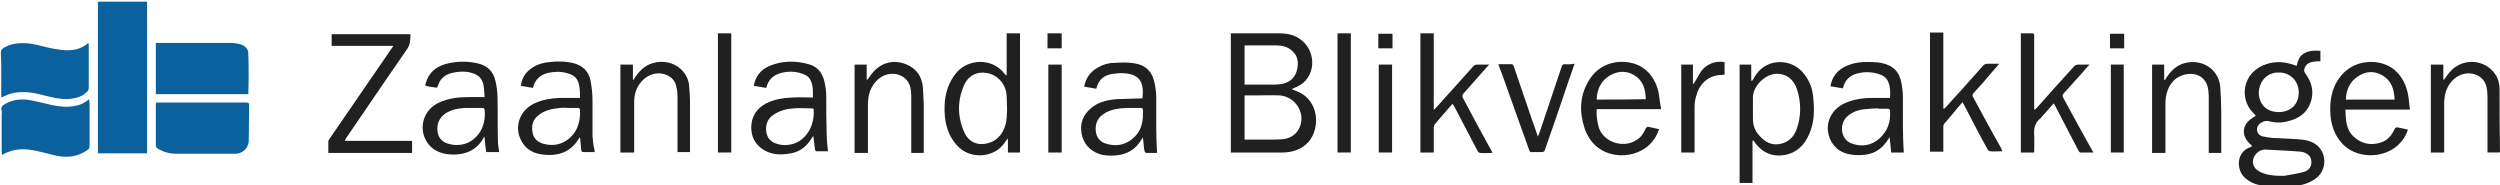 <?xml version="1.0" encoding="utf-8"?>
<!-- Generator: Adobe Illustrator 22.1.0, SVG Export Plug-In . SVG Version: 6.00 Build 0)  -->
<svg version="1.1" id="Laag_1" xmlns="http://www.w3.org/2000/svg" xmlns:xlink="http://www.w3.org/1999/xlink" x="0px" y="0px"
	 viewBox="0 0 600 44.5" style="enable-background:new 0 0 600 44.5;" xml:space="preserve">
<style type="text/css">
	.st0{fill:#0A619E;}
	.st1{fill:#202020;}
</style>
<path class="st0" d="M23.5,36.8h11.8V0.4H23.5V36.8z"/>
<path class="st1" d="M311.7,22.1c-0.5-0.2-1-0.4-1.7-0.7c0.4-0.2,0.8-0.4,1.1-0.5c4.9-2.1,4.9-8.5,1.2-11.3C310.8,8.4,309,8,307.1,8
	c-3.7,0-7.4,0-11.1,0c-0.2,0-0.4,0-0.6,0c0,9.6,0,19.1,0,28.6c0.1,0,0.2,0,0.2,0c4,0,8,0,12.1,0c2.4,0,4.7-0.7,6.4-2.6
	C317,30.5,316.4,24.2,311.7,22.1z M298.7,10.9c0.2,0,0.3,0,0.5,0c2.4,0,4.8,0,7.2,0c1.3,0,2.6,0.3,3.6,1.2c1.5,1.2,1.7,2.9,1.3,4.6
	c-0.4,1.8-1.6,3-3.4,3.4c-0.6,0.1-1.3,0.2-1.9,0.2c-2.4,0-4.8,0-7.3,0C298.7,17.1,298.7,14,298.7,10.9z M311.8,30.8
	c-0.8,1.6-2.2,2.4-3.9,2.6c-0.9,0.1-1.8,0.1-2.7,0.1c-2.2,0-4.3,0-6.5,0c0-3.5,0-7,0-10.6c0.9,0,1.8,0,2.7,0c1.9,0,3.9-0.1,5.8,0
	C311.1,23.3,313.5,27.4,311.8,30.8z"/>
<path class="st0" d="M59.6,12.8c0-1.1-0.9-1.9-2-2.2c-0.8-0.2-1.6-0.3-2.4-0.3c-5.7,0-11.4,0-17.1,0c-0.2,0-0.4,0-0.7,0
	c0,4.2,0,8.2,0,12.3c7.4,0,14.8,0,22.2,0C59.7,19.4,59.7,16.1,59.6,12.8z"/>
<path class="st1" d="M556,34.8c-1.4-1.1-3.1-1.3-4.8-1.4c-1.9-0.1-3.8-0.2-5.8-0.3c-0.8-0.1-1.7-0.2-2.5-0.4c-1.3-0.4-1.6-2-0.7-2.9
	c0.7-0.6,1.4-0.9,2.4-0.7c1.5,0.4,3,0.4,4.5,0c3-0.7,5-2.4,5.7-5.4c0.5-2.3-0.2-4.3-1.6-6.2c-0.2-0.2-0.2-0.6-0.2-0.8
	c0.3-1.2,1-1.7,2.3-1.9c0.5-0.1,1-0.1,1.6-0.1c0-0.9,0-1.7,0-2.5c-1.3-0.1-2.5-0.1-3.7,0.5c-1.3,0.6-1.7,1.8-2,3.1
	c-0.1,0-0.1,0-0.1,0c-0.2-0.1-0.3-0.1-0.5-0.2c-2.6-0.9-5.1-1-7.7,0.2c-4.1,1.9-5.4,6.7-2.9,10.4c0.4,0.5,0.9,1,1.4,1.6
	c-0.3,0.2-0.6,0.3-0.8,0.5c-2.6,1.6-2.8,4.4-0.4,6.4c0.1,0.1,0.2,0.2,0.3,0.4c-0.3,0.2-0.6,0.3-0.9,0.4c-2.9,1.4-2.8,5.2-1,7
	c1.1,1.1,2.5,1.7,4,2c2.8,0.6,5.6,0.5,8.5,0.1c1.6-0.2,3.2-0.7,4.6-1.7C558.5,40.9,558.5,36.8,556,34.8z M547,17.4
	c2.7,0,4.7,2.1,4.7,4.8c0,2.8-1.9,4.7-4.8,4.7c-2.9,0-4.7-1.8-4.8-4.6C542.2,19.4,544.2,17.3,547,17.4z M552.8,41.3
	c-1.5,0.4-3,0.6-4.6,0.9c-0.3,0-0.5,0-0.8,0c-1.7,0-3.4-0.2-4.9-0.9c-1-0.5-1.7-1.2-1.8-2.3c-0.1-1.6,1.4-3.2,3-3.1
	c1.9,0.1,3.8,0.2,5.7,0.3c0.9,0.1,1.9,0.1,2.8,0.2c1.4,0.2,2.4,1,2.5,2.1C554.9,39.8,554.3,40.9,552.8,41.3z"/>
<path class="st0" d="M59.8,25.4c0-0.6-0.1-0.8-0.8-0.8c-4.4,0-8.8,0-13.2,0c-2.7,0-5.5,0-8.3,0c0,0.2-0.1,0.3-0.1,0.4
	c0,3.3,0,6.6,0,10c0,0.2,0.2,0.5,0.5,0.7c1.4,0.8,2.8,1.2,4.4,1.2c4.7,0,9.4,0,14.1,0c2.1,0,3.4-1.7,3.3-3.4
	C59.7,30.8,59.8,28.1,59.8,25.4z"/>
<path class="st0" d="M0.3,17.4c0,2,0,4,0,6c0.8-0.3,1.5-0.7,2.2-0.9c2.4-0.7,4.9-0.4,7.3,0.2s4.8,1.3,7.3,1c1.4-0.2,2.7-0.6,3.7-1.6
	c0.4-0.3,0.5-0.7,0.5-1.2c0-3.3,0-6.7,0-10c0-0.2,0-0.3-0.1-0.6c-1.9,1.7-4.1,1.9-6.3,1.7c-1.6-0.2-3.2-0.5-4.7-0.9
	c-1.9-0.5-3.8-0.9-5.8-0.7c-1.3,0.1-2.4,0.4-3.5,1.1c-0.5,0.3-0.7,0.6-0.7,1.2C0.3,14.1,0.3,15.8,0.3,17.4z"/>
<path class="st0" d="M21.4,23.8c-1.1,0.9-2.1,1.4-3.3,1.6c-1.9,0.4-3.8,0.2-5.7-0.2C10.6,24.8,8.8,24.3,7,24c-2-0.3-3.9-0.1-5.7,0.9
	c-0.7,0.4-1.2,0.8-0.9,1.7c0.1,0.2,0,0.5,0,0.8c0,3,0,6,0,8.9c0,0.3,0,0.5,0.1,0.9c2.8-1.7,5.7-1.6,8.6-0.9c1.5,0.3,3.1,0.8,4.6,1.1
	c2.6,0.5,5,0.2,7.3-1.4c0.3-0.2,0.5-0.5,0.5-0.9c0-3.4,0-6.9,0-10.3C21.4,24.4,21.4,24.2,21.4,23.8z"/>
<path class="st1" d="M241.6,13.1c0,1.7,0,3.4,0,5c-0.3-0.1-0.4-0.2-0.5-0.4c-3.1-4-8.9-3.5-11.6-0.2c-1.9,2.3-2.7,5-2.8,7.9
	c-0.1,3.5,0.5,6.7,2.9,9.4c2.8,3.3,8.3,3.3,11.1,0c0.4-0.5,0.7-1,1.2-1.6c0,1.2,0,2.3,0,3.4c1,0,2,0,2.9,0c0-9.6,0-19.1,0-28.6
	c-1.1,0-2.1,0-3.2,0C241.6,9.7,241.6,11.4,241.6,13.1z M241.3,30c-0.7,2.4-2.3,4.1-4.8,4.5c-2.1,0.4-4.1-0.6-5-2.6
	c-1.7-3.7-1.8-7.5-0.2-11.3c1-2.4,3.1-3.5,5.4-3.1c2.4,0.3,4.4,2.3,4.8,4.7c0.2,1.2,0.1,2.5,0.2,4.2C241.6,27.3,241.7,28.7,241.3,30
	z"/>
<path class="st1" d="M432.6,17.3c-2.9-3.3-8.9-3.5-11.6,1.3c-0.1,0.3-0.3,0.5-0.5,0.8c-0.1,0-0.1,0-0.2-0.1c0-1.3,0-2.6,0-3.8
	c-1,0-1.9,0-2.8,0c0,9.5,0,18.9,0,28.4c1.1,0,2.1,0,3.1,0c0-3.4,0-6.7,0-10.1c0.1,0,0.1-0.1,0.2-0.1c0.2,0.2,0.4,0.5,0.5,0.7
	c1.8,2.3,4.1,3.3,7,2.8s4.8-2.4,5.9-5c1.2-2.7,1.3-5.6,1-8.4C435.1,21.3,434.2,19.1,432.6,17.3z M431.2,31c-0.7,2-2.2,3.3-4.3,3.6
	c-2.2,0.3-3.8-0.9-5.1-2.6c-0.8-1-1.1-2.3-1.1-3.6c0-1.7,0-3.3,0-5c0-2.8,3-5.7,5.8-5.7c2.2,0,4,1.3,4.8,3.8
	C432.3,24.6,432.3,27.9,431.2,31z"/>
<path class="st1" d="M83.1,33.1C88,26,92.8,18.8,97.7,11.8c0.8-1.2,0.8-2.3,0.8-3.6c-6.3,0-12.6,0-18.9,0c0,0.9,0,1.8,0,2.8
	c4.9,0,9.8,0,14.8,0c-0.2,0.4-0.4,0.6-0.6,0.9C88.9,19,84,26.2,79.1,33.3c-0.1,0.2-0.3,0.4-0.3,0.6c0,0.9,0,1.8,0,2.8
	c6.8,0,13.4,0,20.1,0c0-1,0-1.9,0-2.9c-5.4,0-10.7,0-16.1,0C82.9,33.4,83,33.2,83.1,33.1z"/>
<path class="st1" d="M277.5,23.7c0-1.1-0.1-2.2-0.3-3.3c-0.5-3-2-4.7-4.9-5.2c-1.6-0.3-3.4-0.2-5-0.1c-1.3,0-2.6,0.4-3.8,1.1
	c-1.8,1-2.9,2.5-3.3,4.6c1,0.2,2,0.3,2.9,0.5c0-0.1,0.1-0.2,0.1-0.3c0.5-1.8,1.7-2.9,3.5-3.2c1.1-0.2,2.2-0.3,3.3-0.2
	c3.7,0.3,4.6,2.4,4.2,6c-2.1,0.1-4.2,0.1-6.3,0.2c-2.2,0.2-4.4,0.7-6.1,2.2c-1.9,1.6-2.7,3.7-2.2,6.2c0.5,2.3,1.9,3.9,4.1,4.7
	c1.3,0.5,2.7,0.5,4.1,0.4c2.6-0.2,4.7-1.4,6.1-3.7c0.1-0.2,0.2-0.3,0.4-0.6c0,0.4,0.1,0.7,0.1,0.9c0.1,0.8,0.1,1.6,0.3,2.4
	c0,0.1,0.2,0.4,0.4,0.4c0.9,0,1.8,0,2.6,0c-0.1-1.9-0.2-3.8-0.2-5.6C277.5,28.6,277.5,26.1,277.5,23.7z M270.6,34.1
	c-1.6,0.9-3.4,0.9-5.1,0.4c-1.4-0.4-2.3-1.4-2.5-2.9c-0.2-1.7,0.3-3.2,1.8-4.2c1.7-1.2,3.7-1.4,5.7-1.5c1,0,1.9,0,2.9,0
	c0.9,0,0.9,0,0.9,0.9c0,0.1,0,0.3,0,0.4C274.4,30.2,273.3,32.6,270.6,34.1z"/>
<path class="st1" d="M198.3,23.2c0-1-0.1-2-0.3-3c-0.4-2.2-1.4-4-3.6-4.7c-3.3-1-6.7-1-9.9,0.4c-2,0.9-3.2,2.5-3.6,4.7
	c1,0.2,2,0.3,3,0.5c0.5-2,1.7-3.1,3.6-3.6c1.6-0.4,3.2-0.4,4.8,0.1c0.9,0.3,1.8,0.7,2.2,1.6c0.7,1.3,0.6,2.8,0.6,4.2
	c-1.7,0-3.3-0.1-4.9,0c-2.2,0.1-4.3,0.4-6.3,1.4c-2.3,1.2-3.6,3.2-3.6,5.8c0,2.4,1.1,4.3,3.2,5.5c1.8,1,3.7,1.1,5.7,0.8
	c1.9-0.2,3.6-1.1,4.8-2.6c0.4-0.5,0.7-1,1.2-1.7c0,0.4,0.1,0.6,0.1,0.8c0.1,0.8,0.2,1.7,0.3,2.5c0,0.1,0.2,0.4,0.3,0.4
	c0.9,0,1.9,0,2.8,0c-0.1-1.4-0.3-2.8-0.3-4.2C198.3,29.4,198.3,26.3,198.3,23.2z M192.7,33.2c-0.5,0.5-1.1,0.8-1.7,1.1
	c-1.5,0.6-3.1,0.7-4.6,0.2c-1.4-0.4-2.3-1.4-2.5-2.9c-0.2-1.7,0.3-3.1,1.8-4.1s3.2-1.4,4.9-1.5c1.3-0.1,2.5,0,3.8,0
	c0.9,0,0.9,0,0.9,0.9c0,0.1,0,0.3,0,0.4C195.2,29.7,194.3,31.8,192.7,33.2z"/>
<path class="st1" d="M456.7,23.4c0-1.1-0.1-2.1-0.3-3.2c-0.5-3-2-4.5-4.9-5.1c-0.7-0.1-1.3-0.2-2-0.2c-2.2-0.1-4.4,0-6.5,1
	c-2,0.9-3.3,2.5-3.7,4.8c1,0.2,2,0.3,3,0.5c0.4-1.8,1.5-3,3.2-3.5s3.5-0.5,5.2,0c1.1,0.3,2.1,0.9,2.5,2c0.5,1.2,0.5,2.5,0.4,3.8
	c-1.4,0-2.7,0-4,0c-2.5,0-5,0.3-7.3,1.5c-2.4,1.2-3.9,3.8-3.6,6.4c0.3,2.7,2,4.8,4.6,5.5c1.2,0.3,2.4,0.4,3.6,0.3
	c2.4-0.1,4.4-1.1,5.9-3.2c0.2-0.3,0.4-0.6,0.7-1.1c0.1,1.4,0.3,2.5,0.4,3.7c1.1,0,2.1,0,3,0c-0.1-2-0.2-4-0.2-6
	C456.7,28.2,456.7,25.8,456.7,23.4z M451,33.3c-2,1.7-4.3,2-6.7,1.1c-2.6-1-3-4.8-0.8-6.6c1.2-1,2.7-1.5,4.2-1.6
	c1-0.1,2.1-0.2,3.1-0.2v0.1c0.7,0,1.4,0,2.2,0c0.5,0,0.6,0.2,0.6,0.6C453.8,29.3,453,31.5,451,33.3z"/>
<path class="st1" d="M119.4,23.4c0-1.3-0.2-2.7-0.5-4c-0.5-2.3-2-3.7-4.3-4.2c-2.6-0.6-5.2-0.5-7.8,0.2c-2.3,0.7-3.9,2.1-4.6,4.5
	c-0.1,0.2-0.1,0.5-0.1,0.7c0.9,0.2,1.6,0.3,2.4,0.4c0.3,0.1,0.5,0,0.6-0.4c0.5-1.7,1.7-2.7,3.4-3.1c1.3-0.3,2.6-0.4,3.9-0.2
	c1,0.2,1.9,0.5,2.6,1.1c1.4,1.4,1.1,3.2,1.3,4.9c-1.4,0-2.7,0-3.9,0c-2.4,0-4.8,0.3-7,1.3c-3.3,1.5-4.8,5.1-3.5,8.4
	c1,2.4,2.9,3.6,5.4,4c3.6,0.4,6.8-0.5,8.7-3.8c0.1-0.1,0.1-0.2,0.1-0.4c0.1,0.1,0.1,0.1,0.2,0.2c0.1,1.2,0.2,2.3,0.4,3.5
	c1.1,0,2.1,0,3.1,0c-0.1-0.9-0.3-1.8-0.3-2.7C119.4,30.4,119.5,26.9,119.4,23.4z M112.6,34.1c-1.6,0.8-3.3,0.9-5,0.4
	c-1.5-0.4-2.4-1.4-2.6-3c-0.2-1.7,0.4-3.2,1.8-4.2c1.5-1,3.1-1.3,4.9-1.4c0.6,0,1.3,0,1.9,0l0,0c0.7,0,1.5,0,2.2,0
	c0.2,0,0.5,0.2,0.5,0.4C116.7,29.8,115.2,32.7,112.6,34.1z"/>
<path class="st1" d="M142.2,32.6c0-2.9,0-5.7,0-8.6c0-1.6-0.2-3.2-0.5-4.8c-0.5-2.1-1.8-3.4-3.9-4c-2.3-0.6-4.5-0.5-6.8-0.2
	c-1.6,0.3-3.1,0.9-4.3,2.1c-1,0.9-1.5,2.1-1.7,3.5c1,0.2,2,0.3,2.9,0.5c0.5-2,1.7-3.1,3.6-3.6c1.5-0.3,2.9-0.4,4.4,0
	c1.2,0.3,2.3,0.8,2.8,2s0.5,2.6,0.5,4c-0.3,0-0.5,0-0.7,0c-1.4,0-2.8,0-4.2,0c-2.1,0.1-4.1,0.4-6,1.3c-3.3,1.5-4.8,5.1-3.5,8.3
	c1,2.5,2.9,3.7,5.5,4c3.6,0.4,6.6-0.5,8.6-3.8c0.1-0.1,0.2-0.2,0.3-0.4c0.1,1.1,0.2,2.1,0.3,3.1c0,0.2,0.2,0.5,0.4,0.5
	c0.9,0,1.8,0,2.8,0c0-0.2,0-0.4,0-0.5C142.4,35,142.3,33.8,142.2,32.6z M135.8,33.8c-1.7,1.1-3.5,1.2-5.4,0.7
	c-1.4-0.4-2.4-1.3-2.6-2.8c-0.3-1.6,0.1-3,1.4-4c1.5-1.3,3.4-1.6,5.3-1.8c0.7-0.1,1.3,0,2,0l0,0c0.7,0,1.5,0,2.2,0
	c0.2,0,0.5,0.2,0.5,0.4C139.4,29.3,138.4,32.2,135.8,33.8z"/>
<path class="st1" d="M398.1,22.4c-0.5-2.5-1.7-4.7-3.9-6.2c-3.4-2.2-9.7-2.1-12.8,3c-2.3,3.7-2.4,7.6-1.1,11.6
	c2.6,7.7,11.5,7.9,15.6,3.9c1-1,1.8-2.2,2.3-3.7c-0.8-0.2-1.5-0.3-2.3-0.5c-0.5-0.2-0.8,0-1,0.5c-0.5,1.1-1.2,2.1-2.3,2.7
	c-3.2,2-8.1,0.3-9-3.5c-0.3-1.3-0.5-2.6-0.4-4c5.2,0,10.2,0,15.5,0C398.4,24.9,398.3,23.7,398.1,22.4z M383.2,23.9
	c0.1-2.5,1-4.5,3.2-5.8c1.9-1.1,4-1.2,5.9,0c2.1,1.3,2.6,3.4,2.7,5.7C391,23.9,387.1,23.9,383.2,23.9z"/>
<path class="st1" d="M578,23.1c-0.4-2.5-1.4-4.7-3.4-6.4c-3.3-2.7-9.9-2.8-13.3,2.2c-1.8,2.6-2.2,5.5-2,8.6c0.2,2.6,1,4.9,2.7,6.8
	c3.3,3.8,9.6,3.8,13.2,0.8c1.3-1.1,2.2-2.4,2.7-4c-0.8-0.2-1.6-0.3-2.3-0.5c-0.5-0.1-0.7,0-0.9,0.4c-0.7,1.5-1.7,2.7-3.3,3.2
	c-2.4,0.8-4.7,0.3-6.5-1.4c-1.9-1.7-1.9-4.1-2-6.5c5.2,0,10.3,0,15.5,0C578.2,25.2,578.2,24.2,578,23.1z M563,23.9
	c0.1-2.3,0.9-4.2,2.8-5.5c1.9-1.3,4-1.5,6-0.3c2.2,1.3,2.8,3.4,2.9,5.8C570.8,23.9,566.9,23.9,563,23.9z"/>
<path class="st1" d="M351.1,23.5c-0.2-0.4-0.2-0.7,0.1-1c1.5-1.7,3-3.4,4.5-5.1c0.5-0.6,1.1-1.2,1.7-1.9c-1,0-1.9,0-2.8,0
	c-0.4,0-0.7,0.1-1,0.4c-3,3.3-5.9,6.6-8.9,9.9c-0.2,0.2-0.3,0.3-0.6,0.6c0-6.3,0-12.3,0-18.4c-1.1,0-2.2,0-3.2,0
	c0,9.6,0,19.1,0,28.6c1.1,0,2.1,0,3.2,0c0-2,0-4,0-6c0-0.3,0.1-0.6,0.2-0.7c0.8-1,1.6-1.9,2.4-2.8c0.6-0.7,1.3-1.5,1.9-2.2
	c0.1,0.3,0.3,0.4,0.4,0.6c1.9,3.6,3.7,7.1,5.6,10.7c0.1,0.2,0.4,0.5,0.6,0.5c0.9,0.1,1.9,0,3,0c-0.1-0.3-0.2-0.4-0.3-0.6
	C355.6,31.9,353.3,27.7,351.1,23.5z"/>
<path class="st1" d="M473.6,23.4c-0.2-0.3-0.3-0.6,0-1c1.5-1.6,3-3.3,4.4-5c0.6-0.7,1.2-1.3,1.8-2.1c-1,0-1.9,0-2.8,0
	c-0.4,0-0.7,0.1-1,0.4c-2.9,3.3-5.8,6.5-8.8,9.8c-0.2,0.2-0.4,0.4-0.6,0.6c-0.1,0-0.1,0-0.2-0.1c0-6.1,0-12.1,0-18.2
	c-1.1,0-2.1,0-3.2,0c0,9.6,0,19.1,0,28.6c1.1,0,2.1,0,3.2,0c0-0.3,0-0.5,0-0.7c0-1.8,0-3.5,0-5.3c0-0.3,0.1-0.6,0.3-0.8
	c1-1.2,2.1-2.4,3.1-3.7c0.4-0.4,0.8-0.9,1.2-1.4c0.2,0.4,0.3,0.6,0.5,0.9c1.8,3.5,3.6,7,5.5,10.4c0.1,0.2,0.4,0.5,0.6,0.5
	c0.9,0.1,1.9,0,3,0c-0.2-0.3-0.2-0.5-0.3-0.7C478.1,31.8,475.9,27.6,473.6,23.4z"/>
<path class="st1" d="M495.2,23.5c-0.3-0.5-0.2-0.8,0.1-1.1c1.5-1.7,3-3.3,4.5-5c0.5-0.6,1-1.2,1.7-1.9c-1.1,0-1.9,0-2.8,0
	c-0.3,0-0.7,0.2-0.9,0.4c-3,3.3-6,6.6-8.9,9.9c-0.2,0.2-0.3,0.3-0.5,0.5c-0.1,0-0.1,0-0.2-0.1c0-0.2,0-0.5,0-0.7c0-5.5,0-11,0-16.6
	c0-0.2,0-0.4,0-0.6c0-0.1-0.2-0.3-0.3-0.3c-1,0-1.9,0-2.9,0c0,9.6,0,19.1,0,28.6c1.1,0,2.1,0,3.2,0c0-1.5,0.1-2.9,0-4.3
	c-0.1-1.5,0.2-2.8,1.4-3.8c0.1-0.1,0.1-0.1,0.2-0.2c1-1.1,2-2.3,3.1-3.5c0.2,0.4,0.4,0.7,0.5,0.9c1.8,3.5,3.6,6.9,5.4,10.4
	c0.1,0.2,0.3,0.5,0.5,0.5c1,0,2,0,3.1,0c-0.1-0.2-0.1-0.3-0.2-0.4C499.8,32,497.5,27.7,495.2,23.5z"/>
<path class="st1" d="M165.4,20.7c-0.2-3.6-3.8-6.6-8.1-5.7c-2.2,0.4-3.7,1.8-4.9,3.6c-0.1,0.2-0.3,0.4-0.4,0.6c0,0-0.1,0-0.1-0.1
	c0-1.2,0-2.4,0-3.6c-1,0-2,0-3,0c0,7.1,0,14.1,0,21.1c1.1,0,2.1,0,3.3,0c0-0.3,0-0.5,0-0.8c0-3.6,0-7.3,0-10.9c0-0.6,0-1.2,0.1-1.8
	c0.5-3,2.8-5.4,5.7-5.5c2,0,3.9,1.1,4.3,3.1c0.2,0.8,0.3,1.6,0.3,2.4c0,4.2,0,8.4,0,12.6c0,0.2,0,0.5,0,0.8c1,0,2,0,3,0
	c0-0.3,0-0.5,0-0.8c0-3.9,0-7.7,0-11.6C165.6,23.1,165.5,21.9,165.4,20.7z"/>
<path class="st1" d="M599.9,21.6c0-1.2-0.2-2.4-0.8-3.4c-2.5-4.2-8.4-4.5-11.4-0.6c-0.4,0.5-0.8,1-1.1,1.5c-0.1,0-0.1,0-0.2,0
	c0-1.2,0-2.4,0-3.6c-1.1,0-2,0-3,0c0,7.1,0,14.1,0,21.1c1.1,0,2.1,0,3.2,0c0-0.3,0-0.6,0-0.9c0-3.6,0-7.1,0-10.7
	c0-0.5,0-1.1,0.1-1.6c0.4-3.2,2.7-5.7,5.7-5.8c2.2,0,4,1.3,4.4,3.4c0.1,0.7,0.2,1.3,0.2,2c0,4.3,0,8.5,0,12.8c0,0.3,0,0.5,0,0.8
	c1,0,2,0,2.9,0c0-0.1,0.1-0.1,0.1-0.2C599.9,31.5,599.9,26.6,599.9,21.6z"/>
<path class="st1" d="M221.5,21.1c-0.2-2.8-1.6-4.7-4.1-5.7c-3.1-1.2-6.2-0.4-8.4,2.6c-0.3,0.4-0.5,0.7-0.8,1.1c-0.1,0-0.1,0-0.2,0
	c0-1.2,0-2.4,0-3.6c-1,0-2,0-2.9,0c0,7.1,0,14.1,0,21.2c1.1,0,2.1,0,3.2,0c0-0.3,0-0.5,0-0.8c0-3.4,0-6.9,0-10.3c0-0.7,0-1.4,0.1-2
	c0.4-3.2,2.7-5.8,5.7-5.9c2.1,0,3.9,1.2,4.4,3.3c0.1,0.6,0.2,1.3,0.2,1.9c0,4.4,0,8.7,0,13.1c0,0.2,0,0.5,0,0.7c1,0,2,0,3,0
	c0-0.3,0-0.5,0-0.7c0-3.7,0-7.4,0-11.1C221.6,23.5,221.6,22.3,221.5,21.1z"/>
<path class="st1" d="M532.9,21.4c-0.1-4.7-4.3-7.3-8.4-6.3c-2.1,0.5-3.5,1.9-4.6,3.6c-0.1,0.2-0.2,0.3-0.3,0.5c-0.1,0-0.1,0-0.2-0.1
	c0-1.2,0-2.4,0-3.6c-1,0-2,0-2.9,0c0,7.1,0,14.1,0,21.2c1.1,0,2.1,0,3.2,0c0-0.3,0-0.6,0-0.8c0-3.5,0-7,0-10.5c0-0.7,0-1.3,0.1-2
	c0.4-2.5,1.6-4.6,4.2-5.4c2.5-0.8,5.6,0.1,6,3.7c0,0.4,0.1,0.8,0.1,1.3c0,4.3,0,8.6,0,12.9c0,0.3,0,0.5,0,0.8c1.1,0,2,0,3,0
	c0-0.3,0-0.6,0-0.8c0-3,0-5.9,0-8.9C533.1,25.1,533,23.2,532.9,21.4z"/>
<path class="st1" d="M375.6,15.4c-0.5,0-0.7,0.2-0.8,0.6c-1.7,5.1-3.4,10.1-5.1,15.2c-0.2,0.5-0.3,0.9-0.6,1.6
	c-0.5-1.4-0.9-2.7-1.4-4c-1.5-4.3-2.9-8.6-4.4-12.9c-0.1-0.2-0.3-0.5-0.4-0.5c-1.1,0-2.1,0-3.3,0c0.3,0.9,0.6,1.7,0.9,2.4
	c2.2,6.1,4.3,12.2,6.5,18.2c0.1,0.4,0.3,0.6,0.8,0.5c0.7,0,1.5,0,2.2,0c0.5,0,0.7-0.2,0.8-0.6c1.9-5.4,3.8-10.9,5.6-16.3
	c0.5-1.4,1-2.8,1.5-4.3C377,15.4,376.3,15.5,375.6,15.4z"/>
<path class="st1" d="M172.3,36.6h3.2V8h-3.2V36.6z"/>
<path class="st1" d="M321,36.6h3.2V8H321V36.6z"/>
<path class="st1" d="M408.2,17.2c-0.5,0.8-0.9,1.6-1.4,2.4c-0.1,0.2-0.2,0.3-0.3,0.5c-0.1,0-0.1,0-0.2,0c0-1.5,0-3.1,0-4.6
	c-1,0-1.8,0-2.8,0c0,7.1,0,14.1,0,21.1c1.1,0,2.1,0,3.2,0c0-0.3,0-0.5,0-0.7c0-3.4,0-6.7,0-10.1c0-0.9,0.1-1.9,0.4-2.8
	c0.6-2.5,2.6-4.8,5.7-5c0.3,0,0.7,0,1.1-0.1c0-1,0-2,0-3C411.7,14.5,409.5,15.4,408.2,17.2z"/>
<path class="st1" d="M251.6,36.6h3.2V15.5h-3.2V36.6z"/>
<path class="st1" d="M330.9,36.6h3.2V15.5h-3.2V36.6z"/>
<path class="st1" d="M506.6,36.6h3.1V15.5h-3.1V36.6z"/>
<path class="st1" d="M330.8,11.6h3.4V8.1h-3.4V11.6z"/>
<path class="st1" d="M251.4,11.6h3.4V8h-3.4V11.6z"/>
<path class="st1" d="M506.4,11.6h3.4V8.1h-3.4V11.6z"/>
</svg>

